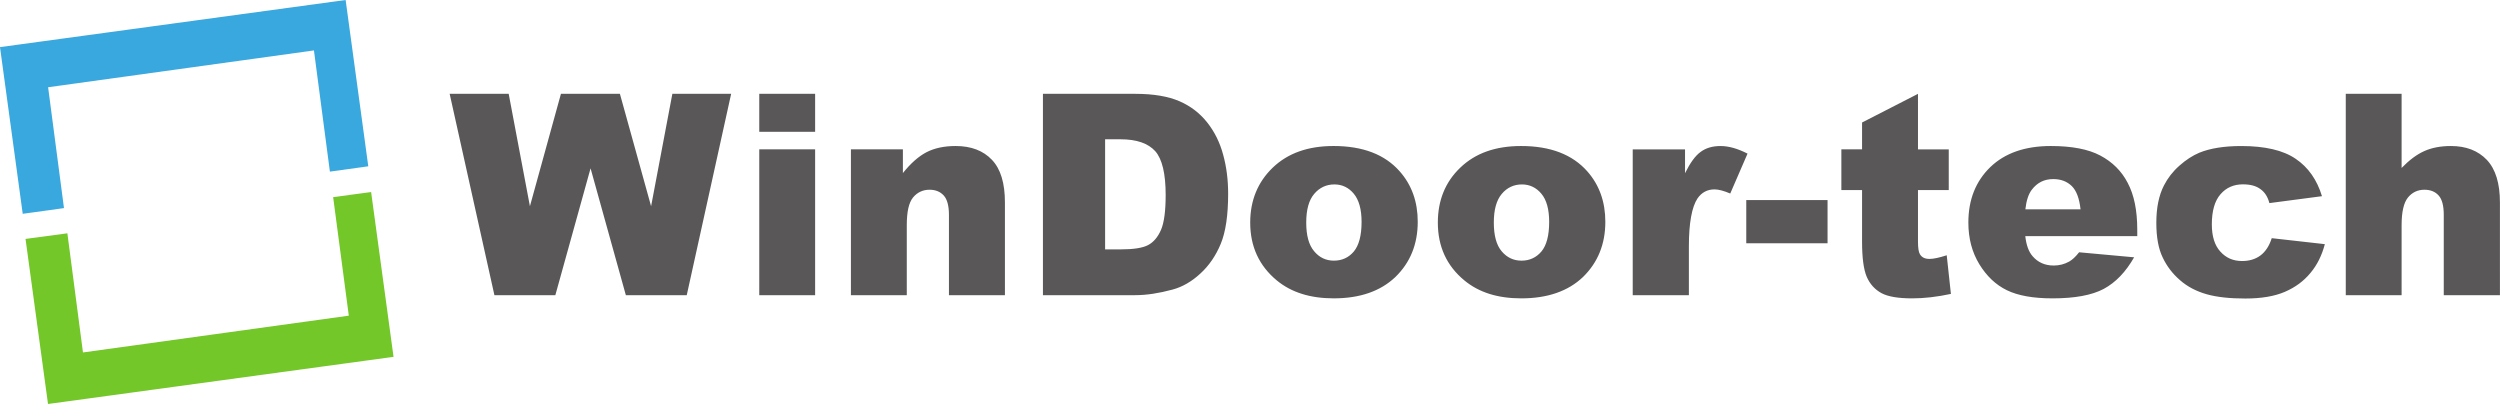<?xml version="1.0" encoding="UTF-8" standalone="no"?>
<!-- Created with Inkscape (http://www.inkscape.org/) -->

<svg
   xmlns:dc="http://purl.org/dc/elements/1.1/"
   xmlns:cc="http://creativecommons.org/ns#"
   xmlns:rdf="http://www.w3.org/1999/02/22-rdf-syntax-ns#"
   xmlns:svg="http://www.w3.org/2000/svg"
   xmlns="http://www.w3.org/2000/svg"
   xmlns:sodipodi="http://sodipodi.sourceforge.net/DTD/sodipodi-0.dtd"
   xmlns:inkscape="http://www.inkscape.org/namespaces/inkscape"
   width="696.293mm"
   height="112.519mm"
   viewBox="0 0 696.293 112.519"
   version="1.1"
   id="svg8"
   inkscape:version="0.92.4 (5da689c313, 2019-01-14)"
   sodipodi:docname="WinDoor-Tech_logo2.svg">
  <defs
     id="defs2">
    <g
       id="g911">
      <symbol
         id="glyph0-0"
         overflow="visible"
         style="overflow:visible">
        <path
           id="path815"
           d="M 0.703,-0.422 C 0.703,-0.125 0.828,0 1.125,0 H 7.266 C 7.562,0 7.688,-0.125 7.688,-0.422 V -9.375 c 0,-0.297 -0.125,-0.422 -0.422,-0.422 H 1.125 c -0.297,0 -0.422,0.125 -0.422,0.422 z m 2.969,-3.969 v -0.406 c 0,-1.062 1.375,-1.188 1.375,-2.062 0,-0.375 -0.281,-0.734 -0.844,-0.734 -0.672,0 -1,0.406 -1.172,0.578 -0.094,0.062 -0.156,0.062 -0.25,0 l -0.297,-0.312 c -0.094,-0.062 -0.062,-0.156 0,-0.25 0,0 0.594,-0.844 1.812,-0.844 1,0 1.75,0.641 1.75,1.547 0,1.219 -1.469,1.422 -1.469,2.094 v 0.375 c 0,0.125 -0.078,0.172 -0.203,0.172 H 3.859 c -0.094,0 -0.188,-0.062 -0.188,-0.156 z M 3.438,-2.188 c 0,-0.359 0.297,-0.672 0.672,-0.672 0.375,0 0.672,0.312 0.672,0.672 0,0.375 -0.297,0.672 -0.672,0.672 -0.375,0 -0.672,-0.297 -0.672,-0.672 z m 0,0"
           style="stroke:none"
           inkscape:connector-curvature="0" />
      </symbol>
      <symbol
         id="glyph0-1"
         overflow="visible"
         style="overflow:visible">
        <path
           id="path818"
           d="M 2.812,-0.266 C 2.812,-0.125 2.938,0 3.078,0 h 0.531 C 3.75,0 3.875,-0.125 3.875,-0.266 v -8.594 h 2.438 c 0.156,0 0.266,-0.125 0.266,-0.266 v -0.406 c 0,-0.141 -0.109,-0.266 -0.266,-0.266 H 0.375 c -0.156,0 -0.266,0.125 -0.266,0.266 V -9.125 c 0,0.141 0.109,0.266 0.266,0.266 h 2.438 z m 0,0"
           style="stroke:none"
           inkscape:connector-curvature="0" />
      </symbol>
      <symbol
         id="glyph0-2"
         overflow="visible"
         style="overflow:visible">
        <path
           id="path821"
           d="m 0.594,-1.688 c 0,1.109 0.734,1.828 1.719,1.828 0.859,0 1.438,-0.438 1.734,-0.734 L 4.156,-0.203 C 4.203,-0.078 4.234,0 4.391,0 H 4.656 C 4.797,0 4.922,-0.125 4.922,-0.266 V -3.375 c 0,-1.641 -0.344,-2.359 -1.766,-2.359 -1.062,0 -1.875,0.312 -1.953,0.359 C 1.078,-5.312 1,-5.234 1.047,-5.062 l 0.109,0.344 c 0.047,0.125 0.125,0.203 0.266,0.141 0.266,-0.094 0.922,-0.312 1.688,-0.312 0.797,0 0.922,0.484 0.906,1.516 0,0 -0.578,-0.188 -1.188,-0.188 -1.438,0 -2.234,0.797 -2.234,1.875 z m 0.891,0 c 0,-0.734 0.562,-1.125 1.344,-1.125 0.609,0 1.016,0.125 1.172,0.219 v 1.109 c -0.234,0.344 -0.844,0.781 -1.531,0.781 -0.609,0 -0.984,-0.438 -0.984,-0.984 z m 0,0"
           style="stroke:none"
           inkscape:connector-curvature="0" />
      </symbol>
      <symbol
         id="glyph0-3"
         overflow="visible"
         style="overflow:visible">
        <path
           id="path824"
           d="M 1,-0.266 C 1,-0.125 1.125,0 1.266,0 H 1.688 C 1.828,0 1.953,-0.125 1.953,-0.266 V -4 c 0,0 0.469,-0.781 1.531,-0.781 0.219,0 0.422,0.047 0.547,0.109 C 4.172,-4.625 4.297,-4.625 4.375,-4.797 L 4.531,-5.281 C 4.672,-5.672 3.969,-5.734 3.562,-5.734 2.391,-5.734 1.875,-5 1.875,-5 L 1.766,-5.406 c -0.031,-0.125 -0.125,-0.188 -0.234,-0.188 H 1.266 C 1.125,-5.594 1,-5.469 1,-5.328 Z m 0,0"
           style="stroke:none"
           inkscape:connector-curvature="0" />
      </symbol>
      <symbol
         id="glyph0-4"
         overflow="visible"
         style="overflow:visible">
        <path
           id="path827"
           d="m 0.438,-0.266 c 0,0.875 0.656,1.234 1.016,1.328 V 1.109 C 1.312,1.188 0.641,1.562 0.641,2.406 c 0,0.922 0.812,1.938 2.688,1.938 1.703,0 2.906,-1.109 2.906,-2.266 C 6.234,0.859 5.312,0.281 4.125,0.281 H 2.109 c -0.516,0 -0.766,-0.344 -0.766,-0.688 0,-0.562 0.609,-0.844 0.609,-0.844 0,0 0.438,0.359 1.344,0.359 1.438,0 2.344,-1.109 2.344,-2.391 0,-1.094 -0.625,-1.562 -0.625,-1.562 L 5.766,-5 c 0.094,-0.016 0.156,-0.141 0.156,-0.234 V -5.469 C 5.922,-5.625 5.812,-5.734 5.656,-5.734 H 3.297 c -1.469,0 -2.375,1.156 -2.375,2.453 0,0.828 0.453,1.406 0.453,1.406 0,0 -0.938,0.547 -0.938,1.609 z m 2.859,-1.469 c -0.844,0 -1.469,-0.641 -1.469,-1.562 0,-0.938 0.625,-1.578 1.469,-1.578 0.844,0 1.406,0.641 1.406,1.578 0,0.922 -0.562,1.562 -1.406,1.562 z m -1.656,4 c 0,-0.828 0.938,-1.078 0.938,-1.078 0.516,0 1.031,0 1.547,0 0.984,0 1.062,0.734 1.062,0.906 0,0.812 -0.953,1.344 -1.875,1.344 -0.953,0 -1.672,-0.5 -1.672,-1.172 z m 0,0"
           style="stroke:none"
           inkscape:connector-curvature="0" />
      </symbol>
      <symbol
         id="glyph0-5"
         overflow="visible"
         style="overflow:visible">
        <path
           id="path830"
           d="m 1.453,-8.188 c 0.375,0 0.672,-0.297 0.672,-0.656 0,-0.375 -0.297,-0.672 -0.672,-0.672 -0.359,0 -0.656,0.297 -0.656,0.672 0,0.359 0.297,0.656 0.656,0.656 z M 1,-0.266 C 1,-0.125 1.125,0 1.266,0 H 1.688 c 0.141,0 0.266,-0.125 0.266,-0.266 v -5.062 c 0,-0.141 -0.125,-0.266 -0.266,-0.266 H 1.266 C 1.125,-5.594 1,-5.469 1,-5.328 Z m 0,0"
           style="stroke:none"
           inkscape:connector-curvature="0" />
      </symbol>
      <symbol
         id="glyph0-6"
         overflow="visible"
         style="overflow:visible">
        <path
           id="path833"
           d=""
           style="stroke:none"
           inkscape:connector-curvature="0" />
      </symbol>
      <symbol
         id="glyph0-7"
         overflow="visible"
         style="overflow:visible">
        <path
           id="path836"
           d="M 0.734,-0.344 C 0.688,-0.141 0.766,0 0.984,0 h 0.562 c 0.109,0 0.234,-0.094 0.25,-0.203 l 1.219,-7.203 c 0.016,0 0.031,0 0.047,0 l 2.609,7.391 c 0.031,0.078 0.156,0.156 0.234,0.156 h 0.25 C 6.25,0.141 6.375,0.062 6.391,-0.016 L 8.969,-7.406 c 0.016,0 0.047,0 0.062,0 l 1.25,7.203 C 10.297,-0.094 10.422,0 10.531,0 h 0.562 c 0.203,0 0.281,-0.141 0.25,-0.344 L 9.531,-9.75 C 9.5,-9.859 9.391,-9.938 9.281,-9.938 H 9.062 c -0.109,0 -0.219,0.062 -0.25,0.156 l -2.719,7.703 c -0.031,0 -0.047,0 -0.078,0 L 3.25,-9.781 C 3.219,-9.875 3.109,-9.938 3.016,-9.938 H 2.781 c -0.109,0 -0.219,0.078 -0.25,0.188 z m 0,0"
           style="stroke:none"
           inkscape:connector-curvature="0" />
      </symbol>
      <symbol
         id="glyph0-8"
         overflow="visible"
         style="overflow:visible">
        <path
           id="path839"
           d="m 0.734,-0.484 c 0.297,0.234 0.875,0.625 1.812,0.625 1.156,0 1.938,-0.766 1.938,-1.578 0,-1.016 -0.875,-1.453 -1.844,-1.906 -0.562,-0.281 -1.031,-0.5 -1.031,-0.953 0,-0.234 0.172,-0.562 0.797,-0.562 0.516,0 1.125,0.344 1.125,0.344 0.125,0.062 0.312,0.016 0.406,-0.125 L 4.047,-4.875 C 4.125,-5.031 4.094,-5.219 3.969,-5.312 3.703,-5.484 3.141,-5.734 2.406,-5.734 1.109,-5.734 0.625,-4.875 0.625,-4.281 c 0,0.953 0.859,1.438 1.594,1.797 0.812,0.406 1.234,0.641 1.234,1.125 0,0.375 -0.328,0.672 -0.906,0.672 -0.719,0 -1.312,-0.484 -1.312,-0.484 C 1.078,-1.281 0.922,-1.25 0.859,-1.141 0.812,-1.062 0.719,-0.875 0.656,-0.781 c -0.047,0.094 0,0.234 0.078,0.297 z m 0,0"
           style="stroke:none"
           inkscape:connector-curvature="0" />
      </symbol>
      <symbol
         id="glyph0-9"
         overflow="visible"
         style="overflow:visible">
        <path
           id="path842"
           d="M 0.5,-0.266 C 0.5,-0.125 0.625,0 0.766,0 H 4.125 c 0.156,0 0.266,-0.125 0.266,-0.266 v -0.344 C 4.391,-0.766 4.281,-0.875 4.125,-0.875 H 1.969 V -0.922 L 4.641,-5.219 c 0.125,-0.188 -0.016,-0.375 -0.234,-0.375 H 0.891 c -0.141,0 -0.25,0.109 -0.25,0.266 v 0.344 c 0,0.141 0.109,0.266 0.25,0.266 H 3.25 v 0.047 L 0.5,-0.406 Z m 0,0"
           style="stroke:none"
           inkscape:connector-curvature="0" />
      </symbol>
      <symbol
         id="glyph0-10"
         overflow="visible"
         style="overflow:visible">
        <path
           id="path845"
           d="M 2.797,-0.016 1.016,3.844 c -0.109,0.203 0,0.359 0.219,0.359 H 1.75 c 0.094,0 0.203,-0.094 0.234,-0.172 l 4.297,-9.312 c 0.109,-0.172 0,-0.312 -0.203,-0.312 h -0.531 c -0.094,0 -0.203,0.062 -0.234,0.141 L 3.344,-1.156 H 3.328 l -2.062,-4.297 C 1.219,-5.531 1.141,-5.594 1.016,-5.594 H 0.406 c -0.203,0 -0.297,0.125 -0.203,0.297 z m 0,0"
           style="stroke:none"
           inkscape:connector-curvature="0" />
      </symbol>
      <symbol
         id="glyph0-11"
         overflow="visible"
         style="overflow:visible">
        <path
           id="path848"
           d="M 1,-0.266 C 1,-0.125 1.125,0 1.266,0 H 1.688 C 1.828,0 1.953,-0.125 1.953,-0.266 V -4 c 0,0 0.766,-0.797 1.812,-0.797 0.781,0 1.266,0.516 1.266,1.578 v 2.953 C 5.031,-0.125 5.156,0 5.297,0 h 0.438 C 5.875,0 6,-0.125 6,-0.266 V -3.219 C 6,-4.672 5.453,-5.734 3.844,-5.734 2.672,-5.734 1.875,-5 1.875,-5 L 1.75,-5.438 C 1.719,-5.547 1.656,-5.594 1.531,-5.594 H 1.266 C 1.125,-5.594 1,-5.469 1,-5.328 Z m 0,0"
           style="stroke:none"
           inkscape:connector-curvature="0" />
      </symbol>
      <symbol
         id="glyph0-12"
         overflow="visible"
         style="overflow:visible">
        <path
           id="path851"
           d="m 0.766,-0.656 c 0,0.438 0.375,0.797 0.797,0.797 0.062,0 0.125,0 0.172,-0.016 0,1.016 -0.719,1.641 -0.859,1.766 C 0.734,2.016 0.719,2.156 0.781,2.219 L 0.984,2.422 C 1.062,2.5 1.172,2.516 1.312,2.391 1.766,1.969 2.484,0.969 2.484,-0.203 c 0,-1 -0.469,-1.25 -0.922,-1.25 -0.422,0 -0.797,0.344 -0.797,0.797 z m 0,0"
           style="stroke:none"
           inkscape:connector-curvature="0" />
      </symbol>
      <symbol
         id="glyph0-13"
         overflow="visible"
         style="overflow:visible">
        <path
           id="path854"
           d="M 1.422,-0.266 C 1.422,-0.125 1.547,0 1.688,0 h 0.5 C 2.344,0 2.453,-0.125 2.453,-0.266 V -7.875 c 0,0 0.016,0 0.016,0 l 6.422,8.016 h 0.25 c 0.141,0 0.266,-0.109 0.266,-0.25 V -9.531 c 0,-0.141 -0.125,-0.266 -0.266,-0.266 H 8.656 c -0.156,0 -0.266,0.125 -0.266,0.266 v 7.453 c -0.016,0 -0.016,0 -0.031,0 L 2.047,-9.938 H 1.688 c -0.141,0 -0.266,0.109 -0.266,0.25 z m 0,0"
           style="stroke:none"
           inkscape:connector-curvature="0" />
      </symbol>
      <symbol
         id="glyph0-14"
         overflow="visible"
         style="overflow:visible">
        <path
           id="path857"
           d="m 2.344,1.531 c 0,0.969 0.688,1.422 1.484,1.422 C 4.281,2.953 4.656,2.812 4.797,2.75 4.906,2.688 5,2.625 5,2.5 V 2.156 C 5,1.969 4.859,1.906 4.75,1.953 4.562,2.062 4.328,2.188 3.969,2.188 3.562,2.188 3.172,1.844 3.172,1.391 c 0,-0.562 0.297,-1 0.547,-1.266 C 4.516,0.047 5.109,-0.266 5.406,-0.5 5.609,-0.656 5.562,-0.734 5.453,-0.875 L 5.219,-1.188 C 5.109,-1.344 5.031,-1.281 4.828,-1.156 4.516,-0.969 4.031,-0.734 3.438,-0.734 2.453,-0.734 1.625,-1.625 1.562,-2.562 h 4.031 c 0.125,0 0.25,-0.094 0.266,-0.234 0,-0.094 0.016,-0.281 0.016,-0.375 0,-1.469 -1.062,-2.562 -2.531,-2.562 -1.688,0 -2.734,1.359 -2.734,2.938 0,1.5 0.891,2.734 2.359,2.906 C 2.688,0.391 2.344,0.875 2.344,1.531 Z m -0.766,-4.875 c 0.109,-0.875 0.828,-1.547 1.766,-1.547 0.859,0 1.531,0.734 1.562,1.547 z m 0,0"
           style="stroke:none"
           inkscape:connector-curvature="0" />
      </symbol>
      <symbol
         id="glyph0-15"
         overflow="visible"
         style="overflow:visible">
        <path
           id="path860"
           d="m 0.594,-2.812 c 0,1.609 1.109,2.953 2.547,2.953 1.047,0 1.719,-0.75 1.719,-0.75 L 4.938,-0.219 C 4.969,-0.094 5.047,0 5.188,0 H 5.469 C 5.609,0 5.734,-0.125 5.734,-0.266 V -9.531 c 0,-0.141 -0.125,-0.266 -0.266,-0.266 H 5.047 c -0.141,0 -0.266,0.125 -0.266,0.266 V -5.375 c 0,0 -0.578,-0.359 -1.5,-0.359 -1.688,0 -2.688,1.281 -2.688,2.922 z m 0.969,0.016 c 0,-1.125 0.625,-2 1.844,-2 0.766,0 1.359,0.328 1.359,0.328 v 2.797 c 0,0 -0.531,0.938 -1.531,0.938 -1.016,0 -1.672,-0.969 -1.672,-2.062 z m 0,0"
           style="stroke:none"
           inkscape:connector-curvature="0" />
      </symbol>
      <symbol
         id="glyph0-16"
         overflow="visible"
         style="overflow:visible">
        <path
           id="path863"
           d="M 1.422,-0.344 C 1.422,-0.156 1.562,0 1.766,0 h 0.406 C 2.359,0 2.5,-0.156 2.5,-0.344 v -4.438 L 7,-0.094 C 7.031,-0.062 7.156,0 7.25,0 h 0.719 c 0.312,0 0.328,-0.344 0.234,-0.438 L 3.562,-5.188 8,-9.312 C 8.219,-9.516 8.078,-9.797 7.828,-9.797 h -0.688 c -0.078,0 -0.203,0.062 -0.266,0.141 L 2.5,-5.5 v -3.969 c 0,-0.172 -0.141,-0.328 -0.328,-0.328 h -0.406 c -0.203,0 -0.344,0.156 -0.344,0.328 z m 0,0"
           style="stroke:none"
           inkscape:connector-curvature="0" />
      </symbol>
      <symbol
         id="glyph0-17"
         overflow="visible"
         style="overflow:visible">
        <path
           id="path866"
           d="m 0.594,-2.812 c 0,1.609 1.219,2.953 2.781,2.953 1.547,0 2.781,-1.344 2.781,-2.953 0,-1.578 -1.234,-2.922 -2.781,-2.922 -1.562,0 -2.781,1.344 -2.781,2.922 z m 0.953,0 c 0,-1.109 0.812,-2 1.828,-2 1.016,0 1.812,0.891 1.812,2 0,1.125 -0.797,2.047 -1.812,2.047 -1.016,0 -1.828,-0.922 -1.828,-2.047 z m 0,0"
           style="stroke:none"
           inkscape:connector-curvature="0" />
      </symbol>
      <symbol
         id="glyph0-18"
         overflow="visible"
         style="overflow:visible">
        <path
           id="path869"
           d="M 1,-0.266 C 1,-0.125 1.125,0 1.266,0 H 1.688 C 1.828,0 1.953,-0.125 1.953,-0.266 V -4 c 0,0 0.609,-0.797 1.609,-0.797 0.844,0 1.328,0.516 1.328,1.578 v 2.953 C 4.891,-0.125 5.016,0 5.156,0 h 0.438 C 5.734,0 5.859,-0.125 5.859,-0.266 V -3.219 c 0,-0.297 -0.016,-0.562 -0.062,-0.797 0.188,-0.188 0.797,-0.781 1.703,-0.781 0.812,0 1.266,0.531 1.266,1.578 v 2.953 C 8.766,-0.125 8.891,0 9.031,0 H 9.484 C 9.625,0 9.75,-0.125 9.75,-0.266 V -3.219 c 0,-1.453 -0.547,-2.516 -2.172,-2.516 -1.125,0 -2.016,0.844 -2.094,0.906 C 5.125,-5.422 4.516,-5.734 3.703,-5.734 2.531,-5.734 1.875,-5 1.875,-5 L 1.75,-5.438 C 1.719,-5.547 1.656,-5.594 1.531,-5.594 H 1.266 C 1.125,-5.594 1,-5.469 1,-5.328 Z m 0,0"
           style="stroke:none"
           inkscape:connector-curvature="0" />
      </symbol>
      <symbol
         id="glyph0-19"
         overflow="visible"
         style="overflow:visible">
        <path
           id="path872"
           d="m 1.969,-0.328 c 0,0 0.578,0.469 1.5,0.469 1.547,0 2.688,-1.281 2.688,-2.922 0,-1.609 -1.109,-2.953 -2.641,-2.953 -1.016,0 -1.625,0.578 -1.625,0.578 L 1.797,-5.422 C 1.734,-5.562 1.688,-5.594 1.562,-5.594 H 1.281 c -0.141,0 -0.266,0.125 -0.266,0.266 V 3.938 c 0,0.141 0.125,0.266 0.266,0.266 h 0.422 c 0.141,0 0.266,-0.125 0.266,-0.266 z M 1.984,-1.281 v -2.891 c 0,0 0.516,-0.688 1.438,-0.688 1.109,0 1.766,0.969 1.766,2.062 0,1.109 -0.766,2 -1.844,2 -0.766,0 -1.359,-0.484 -1.359,-0.484 z m 0,0"
           style="stroke:none"
           inkscape:connector-curvature="0" />
      </symbol>
      <symbol
         id="glyph0-20"
         overflow="visible"
         style="overflow:visible">
        <path
           id="path875"
           d="m 0.594,-2.797 c 0,1.609 1.047,2.938 2.734,2.938 0.969,0 1.719,-0.375 2.062,-0.641 0.203,-0.156 0.156,-0.234 0.062,-0.375 -0.094,-0.109 -0.156,-0.203 -0.25,-0.312 -0.109,-0.156 -0.188,-0.094 -0.391,0.031 -0.312,0.188 -0.797,0.422 -1.375,0.422 -1,0 -1.828,-0.891 -1.891,-1.828 H 5.594 c 0.125,0 0.234,-0.094 0.25,-0.234 0.016,-0.094 0.016,-0.281 0.016,-0.375 0,-1.469 -1.062,-2.562 -2.531,-2.562 -1.688,0 -2.734,1.359 -2.734,2.938 z M 1.562,-3.344 c 0.109,-0.875 0.828,-1.547 1.766,-1.547 0.859,0 1.531,0.734 1.578,1.547 z m 0,0"
           style="stroke:none"
           inkscape:connector-curvature="0" />
      </symbol>
      <symbol
         id="glyph0-21"
         overflow="visible"
         style="overflow:visible">
        <path
           id="path878"
           d="m 1.359,-1.406 c 0,0.875 0.172,1.547 1.281,1.547 0.656,0 1.422,-0.344 1.609,-0.484 C 4.406,-0.438 4.453,-0.516 4.359,-0.688 L 4.141,-1.031 C 4.078,-1.141 4.016,-1.234 3.812,-1.125 3.625,-1.016 3.141,-0.812 2.781,-0.812 c -0.312,0 -0.453,-0.109 -0.453,-0.672 v -3.281 h 1.625 c 0.156,0 0.266,-0.125 0.266,-0.266 v -0.297 c 0,-0.156 -0.109,-0.266 -0.266,-0.266 h -1.625 V -7.188 c 0,-0.141 -0.109,-0.266 -0.25,-0.266 L 1.625,-7.422 c -0.141,0 -0.266,0.125 -0.266,0.266 v 1.562 h -0.719 c -0.156,0 -0.266,0.109 -0.266,0.266 v 0.297 c 0,0.141 0.109,0.266 0.266,0.266 h 0.719 z m 0,0"
           style="stroke:none"
           inkscape:connector-curvature="0" />
      </symbol>
      <symbol
         id="glyph0-22"
         overflow="visible"
         style="overflow:visible">
        <path
           id="path881"
           d="m 0.594,-2.812 c 0,1.609 1.219,2.953 2.781,2.953 1.547,0 2.781,-1.344 2.781,-2.953 0,-1.578 -1.234,-2.922 -2.781,-2.922 -1.562,0 -2.781,1.344 -2.781,2.922 z m 0.953,0 c 0,-1.109 0.812,-2 1.828,-2 1.016,0 1.812,0.891 1.812,2 0,1.125 -0.797,2.047 -1.812,2.047 -1.016,0 -1.828,-0.922 -1.828,-2.047 z m 0.562,-5.047 c 0.062,0.125 0.125,0.125 0.328,0.031 l 2.25,-0.938 C 4.797,-8.812 4.828,-8.953 4.781,-9.062 l -0.266,-0.5 c -0.062,-0.125 -0.281,-0.094 -0.359,-0.047 l -2.094,1.188 C 1.969,-8.391 1.922,-8.281 1.969,-8.156 Z m 0,0"
           style="stroke:none"
           inkscape:connector-curvature="0" />
      </symbol>
      <symbol
         id="glyph0-23"
         overflow="visible"
         style="overflow:visible">
        <path
           id="path884"
           d="M 2.016,0 C 2.047,0.078 2.125,0.141 2.25,0.141 H 2.328 C 2.453,0.141 2.531,0.062 2.562,0 L 4.219,-4.203 5.922,0 C 5.953,0.062 6.031,0.141 6.156,0.141 H 6.234 C 6.344,0.141 6.438,0.078 6.469,0 L 8,-5.281 c 0.047,-0.188 0,-0.312 -0.219,-0.312 h -0.438 c -0.109,0 -0.203,0.062 -0.234,0.141 l -1,3.719 H 6.094 L 4.516,-5.594 C 4.5,-5.672 4.406,-5.734 4.281,-5.734 h -0.062 c -0.125,0 -0.219,0.062 -0.25,0.141 L 2.391,-1.75 H 2.375 L 1.359,-5.453 c -0.031,-0.078 -0.125,-0.141 -0.25,-0.141 h -0.438 c -0.203,0 -0.266,0.125 -0.203,0.312 z m 0,0"
           style="stroke:none"
           inkscape:connector-curvature="0" />
      </symbol>
      <symbol
         id="glyph0-24"
         overflow="visible"
         style="overflow:visible">
        <path
           id="path887"
           d="m 0.922,-2.391 c 0,1.484 0.547,2.531 2.172,2.531 1.156,0 1.812,-0.75 1.812,-0.75 l 0.109,0.375 C 5.047,-0.094 5.109,0 5.266,0 H 5.531 c 0.141,0 0.266,-0.125 0.266,-0.266 v -5.062 c 0,-0.141 -0.125,-0.266 -0.266,-0.266 h -0.438 c -0.141,0 -0.266,0.125 -0.266,0.266 0,3.109 0,3.422 0,3.734 0,0 -0.594,0.797 -1.672,0.797 -0.781,0 -1.25,-0.516 -1.25,-1.578 v -2.953 c 0,-0.141 -0.125,-0.266 -0.266,-0.266 H 1.188 c -0.141,0 -0.266,0.125 -0.266,0.266 z m 0,0"
           style="stroke:none"
           inkscape:connector-curvature="0" />
      </symbol>
      <symbol
         id="glyph0-25"
         overflow="visible"
         style="overflow:visible">
        <path
           id="path890"
           d="M 1.016,-0.266 C 1.016,-0.125 1.141,0 1.281,0 H 1.703 C 1.844,0 1.969,-0.125 1.969,-0.266 V -2.812 L 4.812,-0.109 C 4.875,-0.062 4.969,0 5.094,0 H 5.859 C 6.109,0 6.125,-0.25 6,-0.344 L 2.906,-3.125 5.578,-5.25 c 0.094,-0.078 0.109,-0.344 -0.125,-0.344 H 4.688 c -0.109,0 -0.219,0.062 -0.328,0.156 L 1.969,-3.469 v -6.062 c 0,-0.141 -0.125,-0.266 -0.266,-0.266 H 1.281 c -0.141,0 -0.266,0.125 -0.266,0.266 z m 0,0"
           style="stroke:none"
           inkscape:connector-curvature="0" />
      </symbol>
      <symbol
         id="glyph0-26"
         overflow="visible"
         style="overflow:visible">
        <path
           id="path893"
           d="m 0.578,-2.781 c 0,1.672 1.312,2.922 2.859,2.922 0.953,0 1.734,-0.5 2.156,-1.172 C 5.672,-1.172 5.625,-1.328 5.484,-1.422 l -0.156,-0.125 C 5.188,-1.656 5.078,-1.688 4.906,-1.516 c -0.312,0.312 -0.641,0.734 -1.469,0.734 -1.062,0 -1.859,-0.906 -1.859,-2.016 0,-1.125 0.812,-1.984 1.859,-1.984 0.547,0 1.016,0.266 1.297,0.578 0.125,0.109 0.188,0.25 0.406,0.062 L 5.406,-4.375 c 0.125,-0.094 0.156,-0.266 0.047,-0.391 -0.5,-0.641 -1.156,-0.969 -2,-0.969 -1.516,0 -2.875,1.297 -2.875,2.953 z m 0,0"
           style="stroke:none"
           inkscape:connector-curvature="0" />
      </symbol>
      <symbol
         id="glyph0-27"
         overflow="visible"
         style="overflow:visible">
        <path
           id="path896"
           d="m 1.484,-8.188 c 0.375,0 0.672,-0.297 0.672,-0.656 0,-0.375 -0.297,-0.672 -0.672,-0.672 -0.359,0 -0.656,0.297 -0.656,0.672 0,0.359 0.297,0.656 0.656,0.656 z M 1.016,1.953 c 0,1.078 -0.531,1.516 -1.172,1.516 C -0.5,3.469 -1,3.203 -1.172,3.062 -1.312,2.953 -1.453,2.938 -1.547,3.078 L -1.766,3.438 C -1.812,3.547 -1.812,3.688 -1.703,3.766 -1.453,4 -0.938,4.344 -0.172,4.344 1.031,4.344 1.969,3.578 1.969,1.953 v -7.281 c 0,-0.156 -0.125,-0.266 -0.266,-0.266 H 1.281 c -0.141,0 -0.266,0.109 -0.266,0.266 z m 0,0"
           style="stroke:none"
           inkscape:connector-curvature="0" />
      </symbol>
      <symbol
         id="glyph0-28"
         overflow="visible"
         style="overflow:visible">
        <path
           id="path899"
           d="m 0.719,-4.891 c 0,2.797 2.219,5.031 5.016,5.031 2.812,0 5.047,-2.234 5.047,-5.031 0,-2.797 -2.234,-5.047 -5.047,-5.047 -2.797,0 -5.016,2.25 -5.016,5.047 z m 0.969,0 c 0,-2.219 1.828,-4.062 4.047,-4.062 2.234,0 4.062,1.844 4.062,4.062 0,2.234 -1.828,4.047 -4.062,4.047 -2.219,0 -4.047,-1.812 -4.047,-4.047 z m 0,0"
           style="stroke:none"
           inkscape:connector-curvature="0" />
      </symbol>
      <symbol
         id="glyph0-29"
         overflow="visible"
         style="overflow:visible">
        <path
           id="path902"
           d="M 1.422,-0.266 C 1.422,-0.125 1.547,0 1.688,0 h 3.125 c 2.703,0 4.922,-2.203 4.922,-4.906 0,-2.703 -2.219,-4.891 -4.922,-4.891 h -3.125 c -0.141,0 -0.266,0.125 -0.266,0.266 z m 1.062,-0.703 v -7.875 H 4.594 c 2.297,0 3.953,1.641 3.953,3.938 0,2.297 -1.656,3.938 -3.953,3.938 z m 0,0"
           style="stroke:none"
           inkscape:connector-curvature="0" />
      </symbol>
      <symbol
         id="glyph0-30"
         overflow="visible"
         style="overflow:visible">
        <path
           id="path905"
           d="M 1.422,-0.266 C 1.422,-0.125 1.547,0 1.688,0 H 4.891 C 6.688,0 7.938,-1.141 7.938,-2.703 7.938,-3.984 7,-4.672 6.266,-4.984 6.922,-5.359 7.625,-6.141 7.625,-7.219 7.625,-8.688 6.469,-9.797 4.766,-9.797 H 1.688 c -0.141,0 -0.266,0.125 -0.266,0.266 z m 1.062,-5.141 v -3.422 h 2.281 c 1.078,0 1.672,0.672 1.672,1.672 0,0.984 -0.594,1.75 -1.672,1.75 z m -0.031,4.469 v -3.5 h 2.312 c 1.094,0 2,0.734 2,1.719 0,1.016 -0.75,1.781 -1.766,1.781 z m 0,0"
           style="stroke:none"
           inkscape:connector-curvature="0" />
      </symbol>
      <symbol
         id="glyph0-31"
         overflow="visible"
         style="overflow:visible">
        <path
           id="path908"
           d="M 1.422,-0.266 C 1.422,-0.125 1.547,0 1.688,0 H 2.234 C 2.375,0 2.5,-0.125 2.5,-0.266 V -4.094 h 4.031 c 0.125,0 0.266,-0.125 0.266,-0.266 v -0.406 C 6.797,-4.906 6.656,-5.031 6.531,-5.031 H 2.5 v -3.828 h 4.703 c 0.156,0 0.266,-0.125 0.266,-0.266 v -0.406 c 0,-0.141 -0.109,-0.266 -0.266,-0.266 H 1.688 c -0.141,0 -0.266,0.125 -0.266,0.266 z m 0,0"
           style="stroke:none"
           inkscape:connector-curvature="0" />
      </symbol>
    </g>
  </defs>
  <sodipodi:namedview
     id="base"
     pagecolor="#ffffff"
     bordercolor="#666666"
     borderopacity="1.0"
     inkscape:pageopacity="0.0"
     inkscape:pageshadow="2"
     inkscape:zoom="0.35"
     inkscape:cx="1264.9715"
     inkscape:cy="274.08582"
     inkscape:document-units="mm"
     inkscape:current-layer="surface1946"
     showgrid="false"
     inkscape:window-width="1920"
     inkscape:window-height="1001"
     inkscape:window-x="1911"
     inkscape:window-y="453"
     inkscape:window-maximized="1" />
  <g
     inkscape:label="Layer 1"
     inkscape:groupmode="layer"
     id="layer1"
     transform="translate(300.899,-147.804)">
    <g
       id="surface1946"
       transform="matrix(1.356,0,0,1.356,-329.011,122.214)">
      <path
         id="path915"
         d="m 113.09,38.144 h 12.125 l 4.361,23.089 6.37,-23.089 h 12.113 l 6.406,23.089 4.367,-23.089 h 12.076 l -9.121,41.356 h -12.506 l -7.248,-26.056 -7.236,26.056 h -12.512 z m 63.591,0 h 11.474 v 7.801 h -11.474 z m 0,11.406 h 11.474 v 29.95 h -11.474 z m 18.826,0 h 10.675 v 4.871 c 1.603,-2.009 3.206,-3.421 4.828,-4.275 1.658,-0.86 3.655,-1.284 6.007,-1.284 3.169,0 5.657,0.946 7.451,2.832 1.8,1.886 2.672,4.803 2.672,8.753 V 79.5 H 215.642 V 63.02 c 0,-1.873 -0.362,-3.212 -1.063,-3.986 -0.719,-0.786 -1.671,-1.192 -2.936,-1.192 -1.37,0 -2.524,0.553 -3.372,1.585 -0.878,1.069 -1.29,2.948 -1.29,5.682 V 79.5 H 195.507 Z M 234.947,38.144 h 18.974 c 3.735,0 6.763,0.522 9.072,1.523 2.303,1.001 4.201,2.469 5.7,4.367 1.493,1.886 2.604,4.109 3.274,6.634 0.694,2.518 1.02,5.184 1.02,8.003 0,4.416 -0.51,7.85 -1.523,10.295 -1.007,2.426 -2.389,4.453 -4.183,6.093 -1.781,1.652 -3.71,2.758 -5.737,3.298 -2.795,0.756 -5.344,1.142 -7.623,1.142 h -18.974 z m 12.77,9.336 v 22.616 h 3.133 c 2.678,0 4.57,-0.289 5.694,-0.884 1.124,-0.596 1.996,-1.628 2.647,-3.108 0.639,-1.468 0.964,-3.87 0.964,-7.18 0,-4.373 -0.713,-7.377 -2.138,-8.998 -1.45,-1.603 -3.796,-2.445 -7.137,-2.445 z m 29.803,17.1 c 0,-4.539 1.56,-8.329 4.625,-11.271 3.102,-2.979 7.254,-4.447 12.493,-4.447 6.013,0 10.534,1.738 13.587,5.203 2.475,2.801 3.704,6.259 3.704,10.362 0,4.594 -1.529,8.366 -4.588,11.339 -3.059,2.911 -7.266,4.386 -12.672,4.386 -4.797,0 -8.698,-1.216 -11.677,-3.673 -3.649,-3.016 -5.473,-6.984 -5.473,-11.898 m 11.505,-0.006 c 0,2.678 0.541,4.637 1.634,5.909 1.069,1.296 2.438,1.923 4.054,1.923 1.665,0 3.034,-0.627 4.091,-1.88 1.044,-1.271 1.591,-3.274 1.591,-6.087 0,-2.574 -0.547,-4.521 -1.609,-5.792 -1.056,-1.259 -2.377,-1.898 -3.98,-1.898 -1.652,0 -3.059,0.663 -4.14,1.941 -1.093,1.278 -1.64,3.237 -1.64,5.884 m 27.032,0.006 c 0,-4.539 1.523,-8.329 4.607,-11.271 3.096,-2.979 7.248,-4.447 12.493,-4.447 6.013,0 10.528,1.738 13.599,5.203 2.469,2.801 3.704,6.259 3.704,10.362 0,4.594 -1.542,8.366 -4.588,11.339 -3.053,2.911 -7.285,4.386 -12.672,4.386 -4.84,0 -8.704,-1.216 -11.677,-3.673 -3.661,-3.016 -5.467,-6.984 -5.467,-11.898 m 11.498,-0.006 c 0,2.678 0.534,4.637 1.615,5.909 1.087,1.296 2.457,1.923 4.072,1.923 1.658,0 3.022,-0.627 4.091,-1.88 1.056,-1.271 1.591,-3.274 1.591,-6.087 0,-2.574 -0.534,-4.521 -1.609,-5.792 -1.056,-1.259 -2.402,-1.898 -3.98,-1.898 -1.671,0 -3.077,0.663 -4.14,1.941 -1.093,1.278 -1.64,3.237 -1.64,5.884 m 28.531,-15.024 h 10.743 v 4.895 c 1.05,-2.119 2.107,-3.593 3.206,-4.379 1.099,-0.817 2.457,-1.204 4.079,-1.204 1.689,0 3.538,0.528 5.553,1.56 l -3.55,8.194 c -1.351,-0.571 -2.426,-0.848 -3.225,-0.848 -1.499,0 -2.653,0.639 -3.501,1.855 -1.155,1.751 -1.769,5.018 -1.769,9.822 v 10.055 h -11.535 z m 23.322,19.287 h 16.695 v -8.87 h -16.695 z m 35.269,-30.693 v 11.406 h 6.32 v 8.354 h -6.32 v 10.632 c 0,1.29 0.141,2.131 0.393,2.537 0.375,0.645 1.007,0.977 1.966,0.977 0.848,0 2.021,-0.258 3.544,-0.749 l 0.86,7.936 c -2.85,0.614 -5.491,0.915 -7.954,0.915 -2.862,0 -4.988,-0.356 -6.32,-1.081 -1.345,-0.737 -2.359,-1.849 -3.01,-3.341 -0.645,-1.505 -0.964,-3.919 -0.964,-7.273 V 57.904 h -4.25 v -8.354 h 4.25 v -5.516 z m 45.042,29.219 h -23.003 c 0.203,1.849 0.7,3.194 1.48,4.103 1.112,1.302 2.567,1.941 4.361,1.941 1.118,0 2.205,-0.258 3.212,-0.835 0.62,-0.356 1.296,-0.977 2.002,-1.886 l 11.302,1.032 c -1.732,3.028 -3.802,5.178 -6.247,6.492 -2.457,1.302 -5.97,1.941 -10.516,1.941 -3.974,0 -7.088,-0.559 -9.373,-1.671 -2.273,-1.106 -4.158,-2.893 -5.651,-5.332 -1.499,-2.445 -2.26,-5.295 -2.26,-8.575 0,-4.693 1.511,-8.47 4.502,-11.376 3.01,-2.899 7.162,-4.336 12.438,-4.336 4.293,0 7.684,0.645 10.141,1.947 2.475,1.302 4.392,3.188 5.651,5.633 1.314,2.469 1.959,5.657 1.959,9.607 z m -11.652,-5.497 c -0.24,-2.224 -0.829,-3.821 -1.794,-4.779 -0.989,-0.958 -2.242,-1.437 -3.821,-1.437 -1.837,0 -3.28,0.725 -4.392,2.181 -0.694,0.903 -1.124,2.23 -1.327,4.036 z m 39.268,5.921 10.909,1.228 c -0.602,2.285 -1.566,4.257 -2.954,5.915 -1.382,1.671 -3.126,2.961 -5.252,3.876 -2.138,0.921 -4.84,1.376 -8.151,1.376 -3.163,0 -5.829,-0.289 -7.911,-0.878 -2.138,-0.608 -3.95,-1.554 -5.467,-2.881 -1.542,-1.327 -2.721,-2.875 -3.569,-4.668 -0.866,-1.781 -1.308,-4.152 -1.308,-7.113 0,-3.071 0.51,-5.639 1.566,-7.684 0.774,-1.505 1.812,-2.862 3.157,-4.048 1.339,-1.198 2.709,-2.082 4.109,-2.678 2.254,-0.915 5.117,-1.37 8.618,-1.37 4.877,0 8.605,0.866 11.179,2.629 2.574,1.738 4.373,4.306 5.393,7.672 l -10.798,1.419 c -0.338,-1.29 -0.946,-2.242 -1.843,-2.875 -0.903,-0.67 -2.082,-0.977 -3.612,-0.977 -1.873,0 -3.427,0.682 -4.588,2.033 -1.192,1.364 -1.781,3.44 -1.781,6.185 0,2.463 0.59,4.343 1.763,5.608 1.167,1.296 2.629,1.923 4.453,1.923 1.505,0 2.752,-0.381 3.79,-1.155 1.013,-0.768 1.8,-1.947 2.297,-3.538 M 502.544,38.144 h 11.468 v 15.227 c 1.566,-1.615 3.096,-2.77 4.656,-3.464 1.548,-0.7 3.378,-1.044 5.467,-1.044 3.12,0 5.571,0.946 7.389,2.85 1.787,1.898 2.684,4.809 2.684,8.734 V 79.5 H 522.672 V 63.02 c 0,-1.873 -0.344,-3.212 -1.044,-3.986 -0.694,-0.786 -1.677,-1.192 -2.936,-1.192 -1.382,0 -2.518,0.553 -3.366,1.585 -0.872,1.069 -1.314,2.948 -1.314,5.682 v 14.391 h -11.468 z m 0,0"
         style="fill:#595757;fill-opacity:1;fill-rule:evenodd;stroke:none;stroke-width:1.572"
         inkscape:connector-curvature="0" />
      <path
         id="path917"
         d="m 96.957,58.305 -7.797,1.062 3.215,24.34 -54.602,7.555 -3.203,-24.473 -8.594,1.156 4.617,33.902 70.969,-9.684 z m 0,0"
         style="fill:#73c728;fill-opacity:1;fill-rule:evenodd;stroke:none"
         inkscape:connector-curvature="0" />
      <path
         id="path919"
         d="m 30.613,36.789 54.602,-7.562 3.277,24.895 7.883,-1.094 -4.652,-34.156 -70.992,9.676 4.668,34.238 8.473,-1.172 z m 0,0"
         style="fill:#38a8de;fill-opacity:1;fill-rule:evenodd;stroke:none"
         inkscape:connector-curvature="0" />
    </g>
  </g>
</svg>

